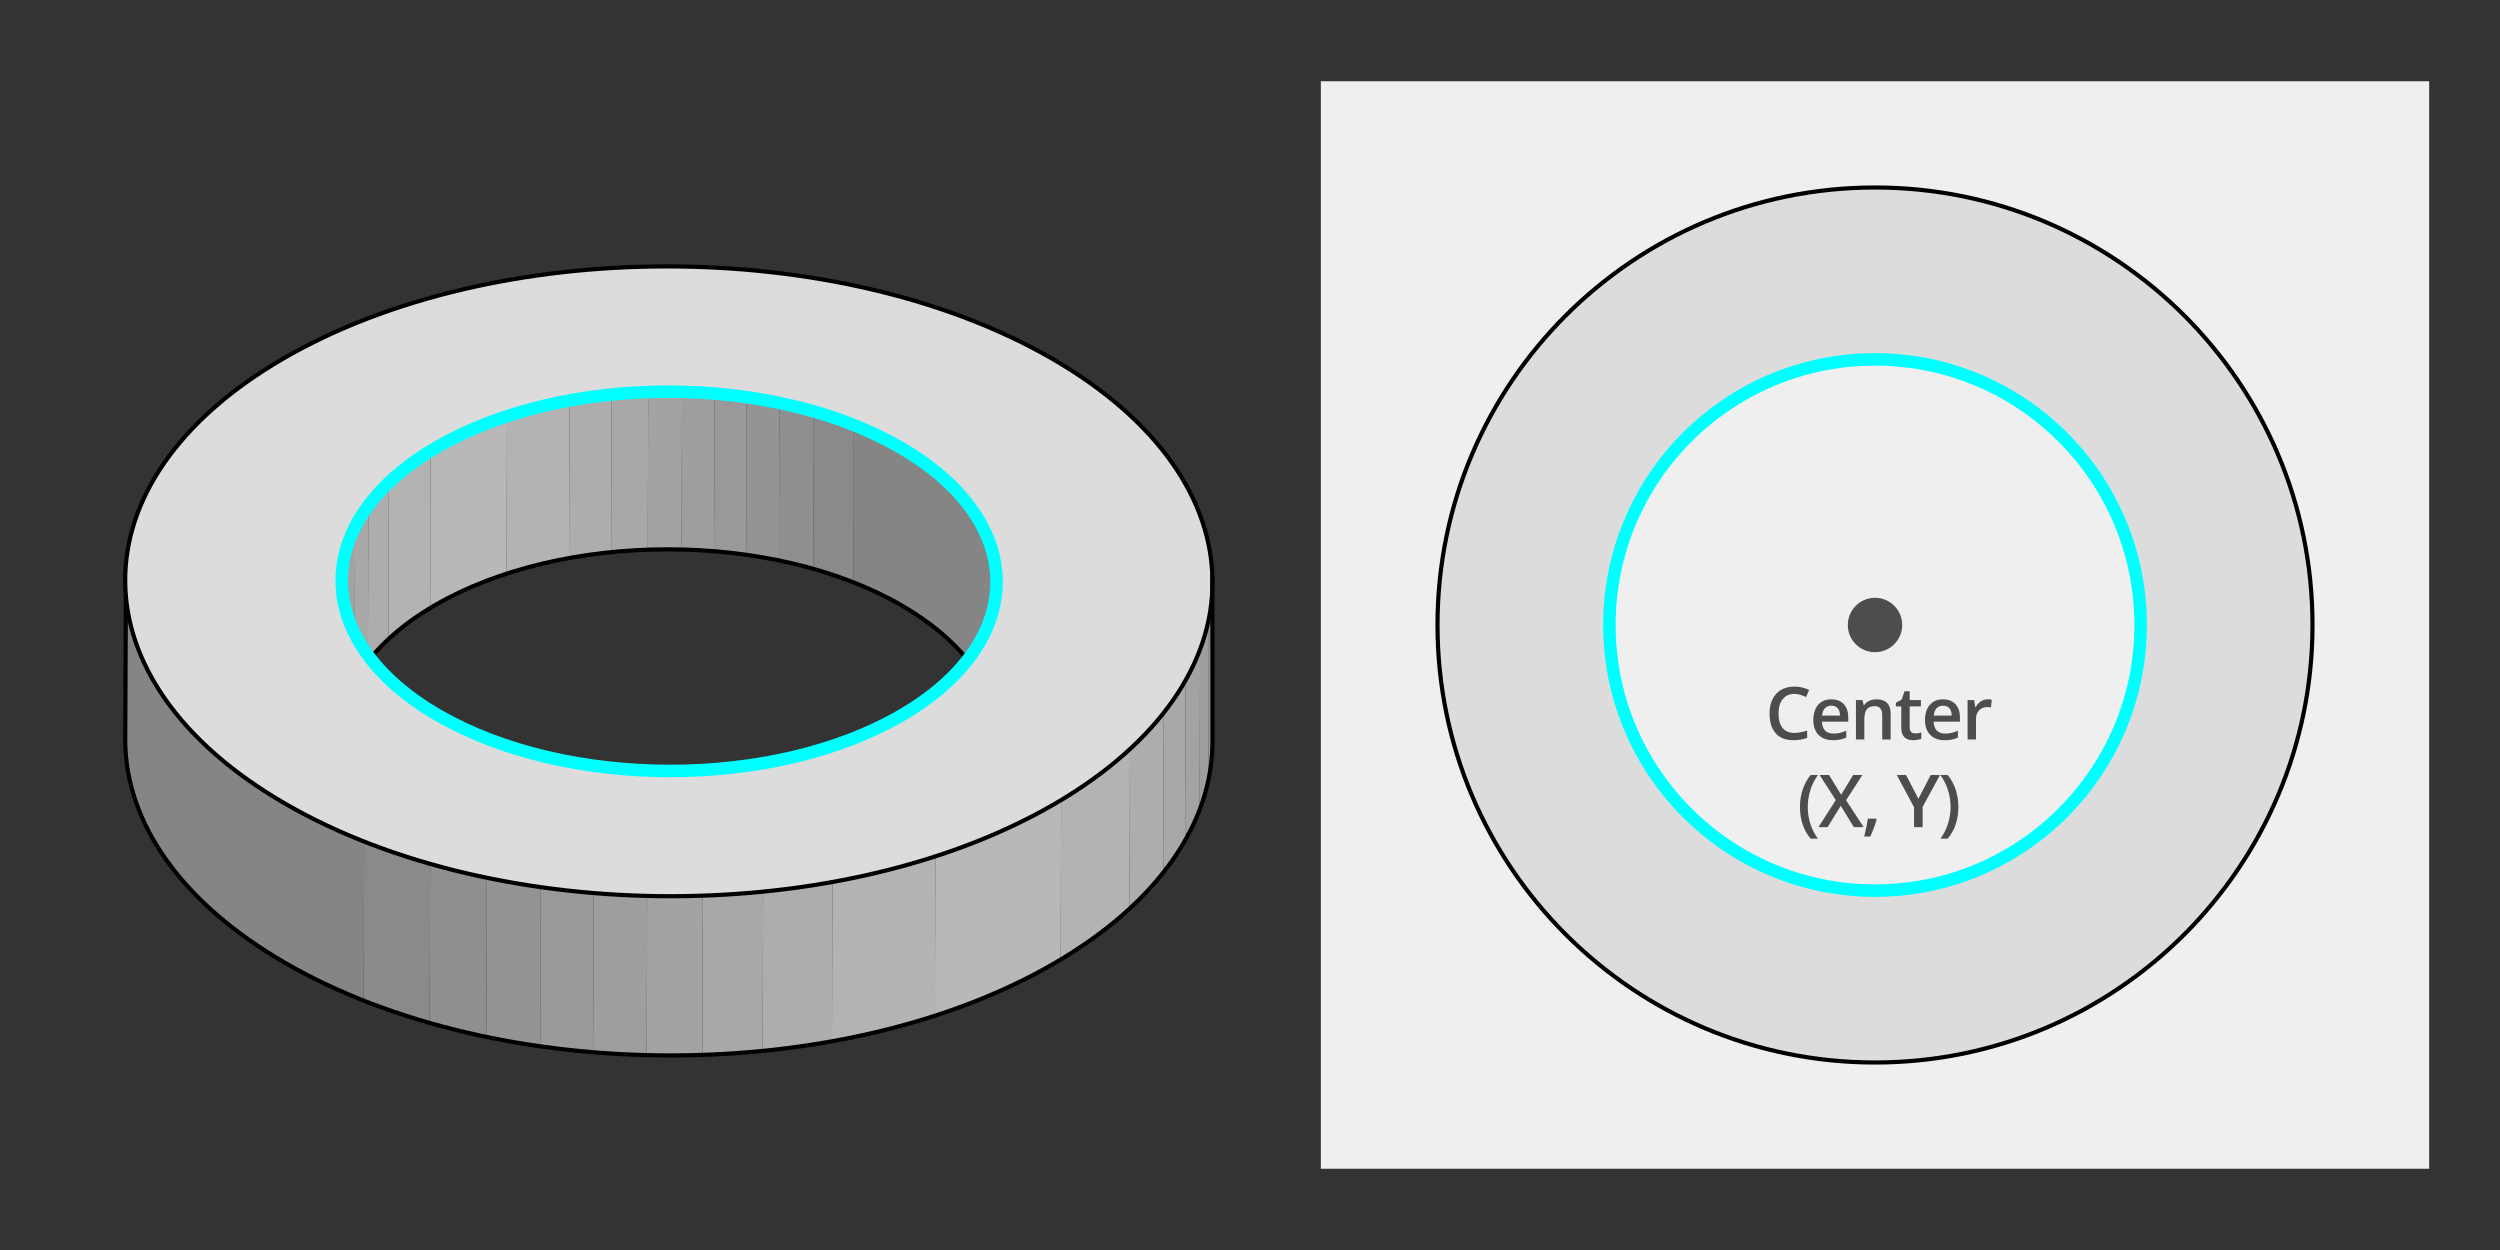 <?xml version="1.0" encoding="iso-8859-1"?>
<!-- Generator: Adobe Illustrator 23.0.3, SVG Export Plug-In . SVG Version: 6.00 Build 0)  -->
<svg version="1.1" xmlns="http://www.w3.org/2000/svg" xmlns:xlink="http://www.w3.org/1999/xlink" x="0px" y="0px" width="600px"
	 height="300px" viewBox="0 0 600 300" style="enable-background:new 0 0 600 300;" xml:space="preserve">
<rect x="0" y="0" width="600" height="300" fill="#333333" stroke="none"/>
<g id="Layer_2">
</g>
<g id="Layer_1">
	<rect x="317" y="19.5" style="fill:#EFEFEF;" width="266" height="261"/>
	<g>
		<g style="enable-background:new    ;">
			<g style="enable-background:new    ;">
				<defs>
					<path id="SVGID_1_" style="enable-background:new    ;" d="M239.742,139.738l-0.108,37.986
						c0.034-11.818-7.765-23.653-23.382-32.669c-31.038-17.92-81.203-17.919-112.039,0.001
						c-15.317,8.901-22.984,20.55-23.017,32.217l0.108-37.986c0.033-11.667,7.7-23.316,23.017-32.217
						c30.836-17.92,81.002-17.92,112.039-0.001C231.976,116.085,239.775,127.92,239.742,139.738z"/>
				</defs>
				<clipPath id="SVGID_2_">
					<use xlink:href="#SVGID_1_"  style="overflow:visible;"/>
				</clipPath>
				<g style="clip-path:url(#SVGID_2_);enable-background:new    ;">
					<path style="fill:#858585;" d="M239.742,139.738l-0.108,37.986c0.034-11.818-7.765-23.653-23.382-32.669
						c-3.575-2.064-7.404-3.89-11.427-5.479l0.108-37.986c4.024,1.589,7.852,3.415,11.427,5.479
						C231.976,116.085,239.775,127.92,239.742,139.738"/>
					<path style="fill:#8A8A8A;" d="M204.932,101.59l-0.108,37.986c-3.1-1.224-6.315-2.307-9.62-3.248l0.108-37.986
						C198.617,99.283,201.832,100.366,204.932,101.59"/>
					<path style="fill:#8F8F8F;" d="M195.312,98.341l-0.108,37.986c-2.7-0.769-5.46-1.445-8.264-2.026l0.108-37.986
						C189.853,96.897,192.612,97.572,195.312,98.341"/>
					<path style="fill:#949494;" d="M187.049,96.316l-0.108,37.986c-2.584-0.535-5.206-0.991-7.855-1.366l0.108-37.986
						C181.842,95.325,184.464,95.78,187.049,96.316"/>
					<path style="fill:#999999;" d="M179.194,94.95l-0.108,37.986c-2.547-0.361-5.118-0.648-7.703-0.861l0.108-37.986
						C174.076,94.302,176.647,94.589,179.194,94.95"/>
					<path style="fill:#9E9E9E;" d="M171.49,94.089l-0.108,37.986c-2.591-0.213-5.195-0.353-7.804-0.417l0.108-37.986
						C166.295,93.736,168.9,93.875,171.49,94.089"/>
					<path style="fill:#A3A3A3;" d="M163.686,93.671l-0.108,37.986c-2.705-0.067-5.413-0.055-8.115,0.038l0.108-37.986
						C158.273,93.617,160.981,93.604,163.686,93.671"/>
					<path style="fill:#A8A8A8;" d="M155.571,93.709l-0.108,37.986c-2.942,0.101-5.876,0.296-8.787,0.586l0.108-37.986
						C149.694,94.005,152.628,93.809,155.571,93.709"/>
					<path style="fill:#ADADAD;" d="M146.783,94.294l-0.108,37.986c-3.408,0.339-6.785,0.809-10.106,1.407l0.108-37.986
						C139.999,95.103,143.375,94.634,146.783,94.294"/>
					<path style="fill:#B3B3B3;" d="M136.677,95.702l-0.108,37.986c-5.163,0.931-10.192,2.176-14.999,3.734l0.108-37.986
						C126.485,97.878,131.514,96.633,136.677,95.702"/>
					<path style="fill:#B8B8B8;" d="M121.679,99.436l-0.108,37.986c-6.225,2.018-12.076,4.563-17.359,7.633
						c-0.326,0.189-0.648,0.38-0.966,0.571l0.108-37.986c0.319-0.192,0.641-0.382,0.966-0.571
						C109.603,103.998,115.454,101.454,121.679,99.436"/>
					<path style="fill:#B3B3B3;" d="M103.354,107.64l-0.108,37.986c-3.847,2.314-7.19,4.805-10.03,7.427l0.108-37.986
						C96.163,112.445,99.507,109.954,103.354,107.64"/>
					<path style="fill:#ADADAD;" d="M93.323,115.067l-0.108,37.986c-1.851,1.709-3.489,3.474-4.913,5.282l0.108-37.986
						C89.835,118.541,91.472,116.776,93.323,115.067"/>
					<path style="fill:#A8A8A8;" d="M88.411,120.349l-0.108,37.986c-1.219,1.549-2.282,3.129-3.188,4.733l0.108-37.986
						C86.129,123.478,87.192,121.898,88.411,120.349"/>
					<path style="fill:#A3A3A3;" d="M85.223,125.082l-0.108,37.986c-0.838,1.483-1.541,2.986-2.11,4.503l0.108-37.986
						C83.683,128.068,84.386,126.565,85.223,125.082"/>
					<path style="fill:#9E9E9E;" d="M83.113,129.585l-0.108,37.986c-0.554,1.476-0.98,2.964-1.28,4.46l0.108-37.986
						C82.133,132.549,82.56,131.061,83.113,129.585"/>
					<path style="fill:#999999;" d="M81.834,134.045l-0.108,37.986c-0.303,1.51-0.476,3.027-0.519,4.545l0.108-37.986
						C81.358,137.072,81.531,135.554,81.834,134.045"/>
					<path style="fill:#949494;" d="M81.314,138.59l-0.108,37.986c-0.007,0.232-0.01,0.464-0.011,0.696l0.108-37.986
						C81.304,139.054,81.307,138.822,81.314,138.59"/>
				</g>
			</g>
			<g style="enable-background:new    ;">
				<defs>
					<path id="SVGID_3_" style="enable-background:new    ;" d="M291,139.884l-0.108,37.986
						c-0.054,19.219-12.686,38.409-37.919,53.072c-50.788,29.515-133.396,29.515-184.516,0.001
						c-25.726-14.853-38.575-34.35-38.52-53.818l0.108-37.986c-0.055,19.467,12.794,38.965,38.52,53.818
						c51.12,29.514,133.729,29.514,184.516-0.001C278.314,178.293,290.945,159.103,291,139.884z"/>
				</defs>
				<clipPath id="SVGID_4_">
					<use xlink:href="#SVGID_3_"  style="overflow:visible;"/>
				</clipPath>
				<g style="clip-path:url(#SVGID_4_);enable-background:new    ;">
					<path style="fill:#949494;" d="M291,139.884l-0.108,37.986c-0.001,0.382-0.007,0.764-0.018,1.146l0.108-37.986
						C290.993,140.648,290.999,140.266,291,139.884"/>
					<path style="fill:#999999;" d="M290.982,141.03l-0.108,37.986c-0.072,2.501-0.357,5-0.856,7.486l0.108-37.986
						C290.624,146.03,290.909,143.531,290.982,141.03"/>
					<path style="fill:#9E9E9E;" d="M290.126,148.517l-0.108,37.986c-0.494,2.464-1.196,4.915-2.108,7.346l0.108-37.986
						C288.93,153.432,289.632,150.98,290.126,148.517"/>
					<path style="fill:#A3A3A3;" d="M288.018,155.863l-0.108,37.986c-0.937,2.499-2.096,4.975-3.476,7.418l0.108-37.986
						C285.922,160.838,287.08,158.361,288.018,155.863"/>
					<path style="fill:#A8A8A8;" d="M284.542,163.281l-0.108,37.986c-1.492,2.642-3.242,5.245-5.251,7.797l0.108-37.986
						C281.3,168.526,283.05,165.923,284.542,163.281"/>
					<path style="fill:#ADADAD;" d="M279.291,171.078l-0.108,37.986c-2.345,2.978-5.043,5.886-8.093,8.702l0.108-37.986
						C274.248,176.964,276.946,174.056,279.291,171.078"/>
					<path style="fill:#B3B3B3;" d="M271.198,179.78l-0.108,37.986c-4.679,4.319-10.187,8.423-16.524,12.235l0.108-37.986
						C261.011,188.203,266.519,184.099,271.198,179.78"/>
					<path style="fill:#B8B8B8;" d="M254.674,192.015l-0.108,37.986c-0.525,0.316-1.056,0.63-1.592,0.941
						c-8.703,5.058-18.34,9.248-28.593,12.573l0.108-37.986c10.253-3.324,19.89-7.515,28.593-12.573
						C253.618,192.644,254.148,192.331,254.674,192.015"/>
					<path style="fill:#B3B3B3;" d="M224.488,205.529l-0.108,37.986c-7.915,2.566-16.198,4.616-24.701,6.15l0.108-37.986
						C208.29,210.145,216.573,208.095,224.488,205.529"/>
					<path style="fill:#ADADAD;" d="M199.787,211.678l-0.108,37.986c-5.469,0.986-11.03,1.759-16.642,2.318l0.108-37.986
						C188.758,213.437,194.318,212.665,199.787,211.678"/>
					<path style="fill:#A8A8A8;" d="M183.145,213.996l-0.108,37.986c-4.793,0.477-9.624,0.799-14.469,0.964l0.108-37.986
						C173.521,214.795,178.352,214.474,183.145,213.996"/>
					<path style="fill:#A3A3A3;" d="M168.676,214.961l-0.108,37.986c-4.449,0.152-8.91,0.173-13.363,0.062l0.108-37.986
						C159.766,215.133,164.227,215.113,168.676,214.961"/>
					<path style="fill:#9E9E9E;" d="M155.313,215.022l-0.108,37.986c-4.296-0.107-8.585-0.336-12.851-0.687l0.108-37.986
						C146.727,214.686,151.017,214.916,155.313,215.022"/>
					<path style="fill:#999999;" d="M142.462,214.335l-0.108,37.986c-4.257-0.351-8.491-0.823-12.685-1.418l0.108-37.986
						C133.97,213.512,138.204,213.984,142.462,214.335"/>
					<path style="fill:#949494;" d="M129.777,212.917l-0.108,37.986c-4.362-0.618-8.68-1.368-12.935-2.25l0.108-37.986
						C121.097,211.549,125.415,212.299,129.777,212.917"/>
					<path style="fill:#8F8F8F;" d="M116.842,210.667l-0.108,37.986c-4.618-0.957-9.163-2.069-13.61-3.336l0.108-37.986
						C107.679,208.599,112.223,209.711,116.842,210.667"/>
					<path style="fill:#8A8A8A;" d="M103.232,207.332l-0.108,37.986c-5.442-1.551-10.738-3.334-15.844-5.35l0.108-37.986
						C92.493,203.997,97.79,205.781,103.232,207.332"/>
					<path style="fill:#858585;" d="M87.388,201.982l-0.108,37.986c-6.628-2.617-12.934-5.625-18.823-9.025
						c-25.726-14.853-38.575-34.35-38.52-53.818l0.108-37.986c-0.055,19.467,12.794,38.965,38.52,53.818
						C74.454,196.357,80.76,199.365,87.388,201.982"/>
				</g>
			</g>
			<g>
				<path style="fill:#DCDCDC;stroke:#000000;stroke-linecap:round;stroke-linejoin:round;stroke-miterlimit:10;" d="
					M252.486,86.074c51.12,29.514,51.383,77.367,0.595,106.882c-50.788,29.515-133.396,29.515-184.516,0.001
					c-51.12-29.514-51.396-77.368-0.608-106.883C118.745,56.56,201.366,56.559,252.486,86.074z M104.692,171.962
					c31.037,17.919,81.191,17.919,112.027-0.001c30.836-17.92,30.679-46.974-0.359-64.894
					c-31.038-17.92-81.203-17.919-112.039,0.001C73.484,124.988,73.654,154.043,104.692,171.962"/>
			</g>
		</g>
		<path style="fill:none;stroke:#000000;stroke-linecap:round;stroke-linejoin:round;stroke-miterlimit:10;" d="M30.208,143.037
			l-0.154,35.043c0.264,19.224,13.105,38.421,38.51,53.089c51.12,29.514,133.728,29.514,184.516-0.001
			c25.239-14.668,37.865-33.864,37.913-53.088l-0.03-39.942"/>
		<path style="fill:none;stroke:#000000;stroke-miterlimit:10;" d="M232.564,158.763c-3.853-4.886-9.246-9.465-16.204-13.483
			c-31.038-17.92-81.203-17.919-112.039,0.001c-6.78,3.94-12.059,8.42-15.842,13.2"/>
	</g>
	<g>
		<path style="fill:none;stroke:#00FFFF;stroke-width:3;stroke-linecap:round;stroke-linejoin:round;stroke-miterlimit:10;" d="
			M215.974,107.331c30.786,17.775,30.945,46.593,0.358,64.368c-30.586,17.775-80.336,17.775-111.122,0.001
			c-30.787-17.775-30.952-46.594-0.366-64.369C135.43,89.556,185.188,89.556,215.974,107.331z"/>
	</g>
	<g>
		<rect x="407" y="164.156" style="fill:none;" width="88" height="43.844"/>
		<path style="fill:#4D4D4F;" d="M430.631,166.539c-1.176,0-2.1,0.417-2.773,1.25s-1.01,1.982-1.01,3.448
			c0,1.535,0.324,2.696,0.971,3.483c0.648,0.787,1.586,1.182,2.813,1.182c0.531,0,1.043-0.053,1.541-0.159
			c0.496-0.105,1.012-0.24,1.549-0.406v1.755c-0.982,0.37-2.094,0.556-3.338,0.556c-1.832,0-3.238-0.555-4.219-1.664
			c-0.982-1.109-1.473-2.697-1.473-4.763c0-1.301,0.238-2.439,0.715-3.415s1.164-1.723,2.066-2.242
			c0.902-0.519,1.959-0.778,3.176-0.778c1.277,0,2.459,0.268,3.543,0.804l-0.736,1.703c-0.422-0.199-0.869-0.375-1.34-0.526
			C431.645,166.615,431.15,166.539,430.631,166.539z"/>
		<path style="fill:#4D4D4F;" d="M439.896,177.647c-1.471,0-2.623-0.429-3.453-1.288c-0.83-0.858-1.244-2.041-1.244-3.547
			c0-1.546,0.385-2.762,1.154-3.646c0.771-0.885,1.828-1.327,3.176-1.327c1.25,0,2.236,0.38,2.961,1.139s1.086,1.803,1.086,3.132
			v1.087h-6.307c0.029,0.919,0.277,1.625,0.744,2.118c0.469,0.494,1.127,0.74,1.977,0.74c0.561,0,1.08-0.053,1.563-0.158
			s1-0.281,1.553-0.526v1.635c-0.49,0.234-0.986,0.399-1.488,0.496C441.115,177.6,440.541,177.647,439.896,177.647z
			 M439.529,169.363c-0.639,0-1.15,0.203-1.537,0.607c-0.385,0.405-0.613,0.996-0.688,1.771h4.295
			c-0.012-0.781-0.199-1.373-0.564-1.775S440.168,169.363,439.529,169.363z"/>
		<path style="fill:#4D4D4F;" d="M453.752,177.477h-2.02v-5.819c0-0.73-0.146-1.275-0.441-1.635
			c-0.293-0.359-0.76-0.539-1.398-0.539c-0.852,0-1.473,0.251-1.867,0.753c-0.393,0.502-0.59,1.344-0.59,2.524v4.716h-2.012v-9.465
			H447l0.281,1.24h0.104c0.285-0.45,0.689-0.799,1.215-1.044s1.107-0.368,1.746-0.368c2.271,0,3.406,1.155,3.406,3.466V177.477z"/>
		<path style="fill:#4D4D4F;" d="M459.639,176.021c0.49,0,0.98-0.077,1.471-0.23v1.515c-0.223,0.097-0.508,0.178-0.859,0.243
			c-0.352,0.066-0.715,0.099-1.092,0.099c-1.904,0-2.857-1.004-2.857-3.013v-5.101h-1.293v-0.89l1.387-0.736l0.686-2.002h1.24v2.105
			h2.695v1.522h-2.695v5.066c0,0.485,0.121,0.844,0.363,1.074C458.926,175.906,459.244,176.021,459.639,176.021z"/>
		<path style="fill:#4D4D4F;" d="M466.697,177.647c-1.473,0-2.623-0.429-3.453-1.288c-0.83-0.858-1.246-2.041-1.246-3.547
			c0-1.546,0.385-2.762,1.156-3.646c0.77-0.885,1.828-1.327,3.174-1.327c1.25,0,2.236,0.38,2.961,1.139s1.088,1.803,1.088,3.132
			v1.087h-6.307c0.027,0.919,0.275,1.625,0.744,2.118c0.467,0.494,1.127,0.74,1.977,0.74c0.559,0,1.08-0.053,1.563-0.158
			c0.48-0.105,1-0.281,1.553-0.526v1.635c-0.49,0.234-0.986,0.399-1.488,0.496C467.914,177.6,467.342,177.647,466.697,177.647z
			 M466.328,169.363c-0.639,0-1.15,0.203-1.535,0.607c-0.385,0.405-0.615,0.996-0.689,1.771h4.297
			c-0.012-0.781-0.201-1.373-0.564-1.775C467.471,169.564,466.967,169.363,466.328,169.363z"/>
		<path style="fill:#4D4D4F;" d="M477.025,167.84c0.404,0,0.738,0.029,1.002,0.086l-0.197,1.874
			c-0.285-0.068-0.582-0.103-0.891-0.103c-0.805,0-1.455,0.263-1.955,0.787c-0.5,0.525-0.748,1.207-0.748,2.046v4.946h-2.012v-9.465
			h1.574l0.266,1.668h0.104c0.313-0.564,0.723-1.013,1.227-1.343C475.9,168.006,476.443,167.84,477.025,167.84z"/>
		<path style="fill:#4D4D4F;" d="M431.988,193.709c0-1.512,0.221-2.927,0.662-4.245s1.08-2.474,1.912-3.466h1.756
			c-0.793,1.072-1.4,2.274-1.824,3.607c-0.422,1.332-0.633,2.694-0.633,4.086c0,1.393,0.211,2.741,0.633,4.048
			c0.424,1.307,1.025,2.487,1.807,3.543h-1.738c-0.838-0.97-1.477-2.103-1.916-3.397S431.988,195.198,431.988,193.709z"/>
		<path style="fill:#4D4D4F;" d="M447.271,198.51h-2.354l-3.133-5.118l-3.158,5.118h-2.191l4.15-6.487l-3.885-6.024h2.277
			l2.893,4.732l2.893-4.732h2.207l-3.91,6.059L447.271,198.51z"/>
		<path style="fill:#4D4D4F;" d="M450.395,196.67c-0.275,1.062-0.777,2.428-1.508,4.1h-1.48c0.395-1.541,0.688-2.973,0.883-4.297
			h1.977L450.395,196.67z"/>
		<path style="fill:#4D4D4F;" d="M460.412,191.706l2.961-5.708h2.225l-4.168,7.659v4.853h-2.055v-4.784l-4.15-7.728h2.227
			L460.412,191.706z"/>
		<path style="fill:#4D4D4F;" d="M470.012,193.709c0,1.5-0.221,2.898-0.662,4.193c-0.443,1.295-1.08,2.422-1.914,3.38h-1.736
			c0.787-1.066,1.391-2.25,1.811-3.551c0.418-1.302,0.629-2.647,0.629-4.04c0-1.397-0.211-2.76-0.635-4.086
			c-0.422-1.327-1.029-2.529-1.822-3.607h1.754c0.84,0.998,1.479,2.158,1.918,3.479
			C469.793,190.798,470.012,192.208,470.012,193.709z"/>
	</g>
	<g>
		<g>
			<path style="fill:#DCDCDC;" d="M450,45c-57.99,0-105,47.01-105,105s47.01,105,105,105c57.99,0,105-47.01,105-105
				S507.99,45,450,45z M450,213.75c-35.208,0-63.75-28.542-63.75-63.75S414.792,86.25,450,86.25s63.75,28.542,63.75,63.75
				S485.208,213.75,450,213.75z"/>
		</g>
		<g>
			<path style="fill:none;stroke:#000000;stroke-linecap:round;stroke-linejoin:round;stroke-miterlimit:10;" d="M450,45
				c-57.99,0-105,47.01-105,105s47.01,105,105,105c57.99,0,105-47.01,105-105S507.99,45,450,45z M450,213.75
				c-35.208,0-63.75-28.542-63.75-63.75S414.792,86.25,450,86.25s63.75,28.542,63.75,63.75S485.208,213.75,450,213.75z"/>
		</g>
	</g>
	<g>
		<g>
			<path style="fill:none;stroke:#00FFFF;stroke-width:3;stroke-linecap:round;stroke-linejoin:round;stroke-miterlimit:10;" d="
				M450,213.75c-35.208,0-63.75-28.542-63.75-63.75S414.792,86.25,450,86.25s63.75,28.542,63.75,63.75S485.208,213.75,450,213.75z"
				/>
		</g>
	</g>
	<circle style="fill:#4D4D4F;" cx="450" cy="150" r="6.528"/>
	<g>
	</g>
	<g>
	</g>
	<g>
	</g>
	<g>
	</g>
	<g>
	</g>
	<g>
	</g>
	<g>
	</g>
	<g>
	</g>
	<g>
	</g>
	<g>
	</g>
	<g>
	</g>
</g>
</svg>
